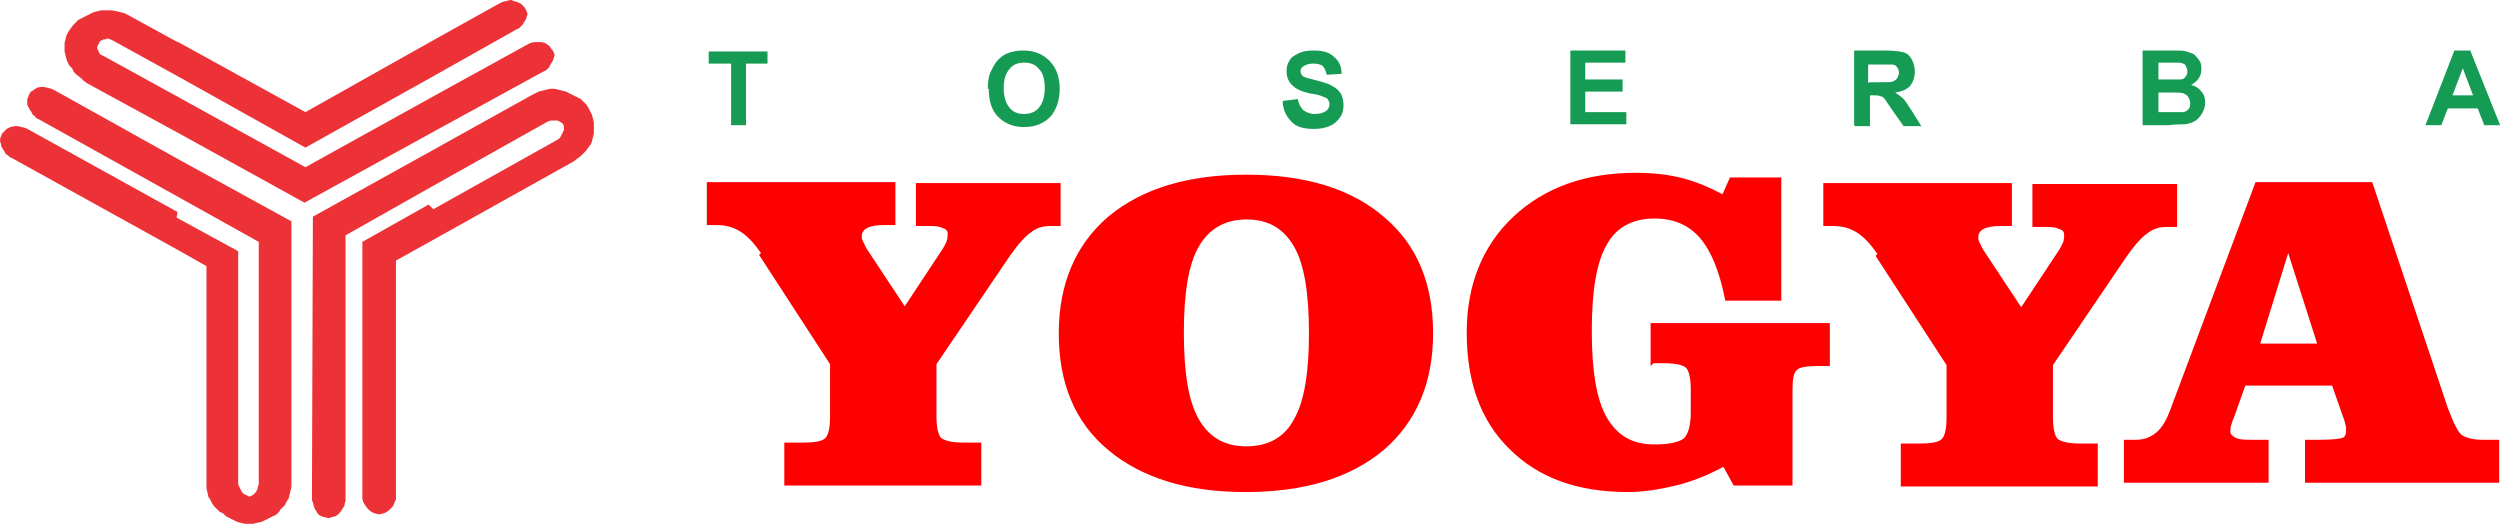 <?xml version="1.0" encoding="UTF-8" standalone="no"?>
<!-- Creator: CorelDRAW X6 -->

<svg
   xmlns:dc="http://purl.org/dc/elements/1.1/"
   xmlns:cc="http://creativecommons.org/ns#"
   xmlns:rdf="http://www.w3.org/1999/02/22-rdf-syntax-ns#"
   xmlns:svg="http://www.w3.org/2000/svg"
   xmlns="http://www.w3.org/2000/svg"
   xmlns:sodipodi="http://sodipodi.sourceforge.net/DTD/sodipodi-0.dtd"
   xmlns:inkscape="http://www.inkscape.org/namespaces/inkscape"
   xml:space="preserve"
   width="10.417in"
   height="2.182in"
   version="1.1"
   style="clip-rule:evenodd;fill-rule:evenodd;image-rendering:optimizeQuality;shape-rendering:geometricPrecision;text-rendering:geometricPrecision"
   viewBox="0 0 10416.64 2182.127"
   id="svg42"
   sodipodi:docname="Yogya Toserba.svg"
   inkscape:version="0.92.4 (5da689c313, 2019-01-14)"><sodipodi:namedview
   pagecolor="#ffffff"
   bordercolor="#666666"
   borderopacity="1"
   objecttolerance="10"
   gridtolerance="10"
   guidetolerance="10"
   inkscape:pageopacity="0"
   inkscape:pageshadow="2"
   inkscape:window-width="1920"
   inkscape:window-height="1001"
   id="namedview44"
   showgrid="false"
   fit-margin-top="0"
   fit-margin-left="0"
   fit-margin-right="0"
   fit-margin-bottom="0"
   inkscape:zoom="1"
   inkscape:cx="724.04368"
   inkscape:cy="-8.9760181"
   inkscape:window-x="-9"
   inkscape:window-y="-9"
   inkscape:window-maximized="1"
   inkscape:current-layer="svg42" />
 <defs
   id="defs4">
  <style
   type="text/css"
   id="style2">
   <![CDATA[
    .fil1 {fill:#0F5FFF}
    .fil2 {fill:white}
    .fil10 {fill:#ED3237}
    .fil5 {fill:#009933;fill-rule:nonzero}
    .fil6 {fill:#0F5FFF;fill-rule:nonzero}
    .fil9 {fill:#159B53;fill-rule:nonzero}
    .fil8 {fill:#4D4D4D;fill-rule:nonzero}
    .fil0 {fill:#B3B3B3;fill-rule:nonzero}
    .fil4 {fill:red;fill-rule:nonzero}
    .fil3 {fill:#FFCC00;fill-rule:nonzero}
    .fil7 {fill:white;fill-rule:nonzero}
   ]]>
  </style>
 
  
  
  =&quot;http://purl.org/dc/elements/1.1/&quot;/&gt;
  
  =&quot;http://purl.org/dc/elements/1.1/&quot;/&gt;
  
  
 </defs>
 <g
   id="_876059104"
   transform="matrix(3.89,0,0,3.89,-2434.958,-5111.077)">
   <path
   style="fill:#ff0000;fill-rule:nonzero"
   inkscape:connector-curvature="0"
   id="path34"
   d="m 1441,1585 c -7,-10 -14,-18 -22,-23 -8,-5 -16,-7 -26,-7 h -10 v -46 h 202 v 46 h -12 c -8,0 -14,1 -18,3 -4,2 -6,5 -6,9 0,2 0,3 1,5 1,2 2,4 4,8 l 41,62 41,-62 c 1,-2 3,-5 4,-8 1,-3 1,-6 1,-8 0,-3 -2,-5 -6,-6 -4,-2 -9,-2 -15,-2 h -13 v -46 h 155 v 46 h -11 c -8,0 -15,2 -21,7 -6,4 -14,13 -23,26 l -78,115 v 56 c 0,12 2,20 5,23 4,3 11,5 24,5 h 19 v 46 h -211 v -46 h 20 c 11,0 19,-1 23,-4 4,-3 6,-11 6,-24 v -56 l -76,-117 z m 520,-36 c -23,0 -40,10 -51,29 -11,19 -16,50 -16,92 0,43 5,74 16,93 11,19 27,29 51,29 24,0 41,-10 51,-29 11,-19 16,-50 16,-92 0,-43 -5,-74 -16,-93 -11,-19 -27,-29 -51,-29 z m -201,122 c 0,-53 18,-95 53,-125 36,-30 85,-45 148,-45 63,0 112,15 147,45 36,30 53,72 53,125 0,53 -18,95 -53,125 -36,30 -85,45 -148,45 -62,0 -111,-15 -147,-45 -36,-30 -53,-72 -53,-125 z m 634,35 v -46 h 192 v 46 h -12 c -12,0 -20,1 -23,4 -4,3 -5,10 -5,23 v 101 h -63 l -11,-20 c -17,9 -34,16 -51,20 -17,4 -34,7 -51,7 -54,0 -96,-15 -127,-46 -31,-30 -46,-72 -46,-125 0,-51 17,-93 50,-124 33,-31 77,-47 131,-47 19,0 36,2 51,6 15,4 29,10 42,17 l 8,-18 h 55 v 132 h -60 c -6,-31 -15,-53 -27,-67 -12,-14 -28,-21 -49,-21 -24,0 -41,10 -51,28 -11,19 -16,50 -16,92 0,43 5,74 16,93 11,19 27,29 51,29 15,0 25,-2 31,-6 5,-4 8,-14 8,-28 v -25 c 0,-12 -2,-20 -5,-23 -3,-3 -11,-5 -24,-5 h -11 z m 243,-120 c -7,-10 -14,-18 -22,-23 -8,-5 -16,-7 -26,-7 h -10 v -46 h 202 v 46 h -12 c -8,0 -14,1 -18,3 -4,2 -6,5 -6,9 0,2 0,3 1,5 1,2 2,4 4,8 l 41,62 41,-62 c 1,-2 3,-5 4,-8 1,-3 1,-6 1,-8 0,-3 -2,-5 -6,-6 -4,-2 -9,-2 -15,-2 h -13 v -46 h 155 v 46 h -11 c -8,0 -15,2 -21,7 -6,4 -14,13 -23,26 l -78,115 v 56 c 0,12 2,20 5,23 4,3 11,5 24,5 h 19 v 46 h -211 v -46 h 20 c 11,0 19,-1 23,-4 4,-3 6,-11 6,-24 v -56 l -76,-117 z m 471,96 -31,-97 -30,97 z m -13,149 v -46 h 16 c 13,0 21,-1 24,-2 3,-1 4,-4 4,-8 0,-3 0,-5 -1,-7 0,-2 -1,-4 -2,-7 l -12,-34 h -93 l -11,31 c -2,5 -3,8 -4,11 -1,3 -1,5 -1,7 0,3 2,5 6,7 4,2 10,2 18,2 h 17 v 46 h -155 v -46 h 13 c 9,0 16,-3 22,-8 6,-5 11,-14 15,-25 l 91,-243 h 125 l 81,242 c 6,16 11,26 15,29 5,3 12,5 22,5 h 18 v 46 h -210 z"
   class="fil4" />
   <path
   style="fill:#159b53;fill-rule:nonzero"
   inkscape:connector-curvature="0"
   id="path36"
   d="m 1409,1448 v -66 h -24 v -13 h 63 v 13 h -23 v 66 z m 275,-39 c 0,-8 1,-15 4,-20 2,-4 4,-8 7,-11 3,-3 7,-6 10,-7 5,-2 11,-3 17,-3 12,0 21,4 28,11 7,7 11,17 11,30 0,13 -4,23 -10,30 -7,7 -16,11 -28,11 -12,0 -21,-4 -28,-11 -7,-7 -10,-17 -10,-30 z m 17,-1 c 0,9 2,16 6,21 4,5 9,7 16,7 6,0 12,-2 16,-7 4,-5 6,-12 6,-21 0,-9 -2,-16 -6,-20 -4,-5 -9,-7 -16,-7 -7,0 -12,2 -16,7 -4,5 -6,11 -6,21 z m 299,14 16,-2 c 1,5 3,9 6,12 3,2 7,4 12,4 5,0 9,-1 12,-3 3,-2 4,-5 4,-8 0,-2 -1,-3 -2,-5 -1,-1 -3,-2 -6,-3 -2,-1 -6,-2 -13,-3 -9,-2 -15,-5 -18,-8 -5,-4 -7,-10 -7,-16 0,-4 1,-8 3,-11 2,-4 6,-6 10,-8 4,-2 9,-3 16,-3 10,0 17,2 22,7 5,4 8,10 8,18 l -16,1 c -1,-4 -2,-7 -4,-9 -2,-2 -6,-3 -10,-3 -5,0 -8,1 -11,3 -2,1 -3,3 -3,5 0,2 1,4 2,5 2,2 7,3 15,5 8,2 14,4 17,6 4,2 7,5 9,8 2,3 3,8 3,13 0,5 -1,9 -4,13 -3,4 -6,7 -11,9 -5,2 -10,3 -17,3 -10,0 -18,-2 -23,-7 -5,-5 -9,-11 -10,-20 z m 308,26 v -80 h 59 v 13 h -43 v 18 h 40 v 13 h -40 v 22 h 44 v 13 h -60 z m 304,0 v -80 h 34 c 8,0 15,1 19,2 4,1 7,4 9,8 2,4 3,8 3,13 0,6 -2,11 -5,15 -4,4 -9,6 -16,7 3,2 6,4 9,7 2,2 5,7 9,13 l 10,16 h -19 l -12,-17 c -4,-6 -7,-10 -8,-12 -2,-2 -3,-3 -5,-3 -2,-1 -4,-1 -8,-1 h -3 v 33 h -16 z m 16,-46 h 12 c 8,0 12,0 14,-1 2,-1 3,-2 4,-3 1,-2 2,-4 2,-6 0,-3 -1,-5 -2,-6 -1,-2 -3,-3 -6,-3 -1,0 -5,0 -12,0 h -13 v 20 z m 294,-34 h 32 c 6,0 11,0 14,1 3,1 6,2 8,3 2,2 4,4 6,7 2,3 2,6 2,9 0,4 -1,7 -3,10 -2,3 -5,5 -8,7 5,1 9,4 11,7 3,3 4,7 4,12 0,4 -1,7 -3,11 -2,3 -4,6 -7,8 -3,2 -6,3 -11,4 -3,0 -9,0 -19,1 h -27 v -80 z m 16,13 v 18 h 11 c 6,0 10,0 12,0 3,0 5,-1 6,-3 2,-2 2,-4 2,-6 0,-2 -1,-4 -2,-6 -1,-2 -3,-2 -6,-3 -2,0 -6,0 -14,0 z m 0,32 v 21 h 15 c 6,0 9,0 11,0 2,0 4,-1 6,-3 2,-2 2,-4 2,-7 0,-2 -1,-4 -2,-6 -1,-2 -3,-3 -5,-4 -2,-1 -7,-1 -14,-1 z m 366,35 h -17 l -7,-18 h -32 l -7,18 h -17 l 31,-80 h 17 z m -29,-32 -11,-29 -11,29 z"
   class="fil9" />
   <path
   style="fill:#ed3237"
   inkscape:connector-curvature="0"
   id="path38"
   d="m 1090,1538 134,-75 1,-1 1,-1 1,-2 1,-2 1,-2 1,-2 v -2 -2 l -1,-2 -1,-1 -1,-1 -2,-1 -2,-1 h -2 -3 -2 l -3,1 -2,1 -123,69 -92,52 v 283 2 l -1,2 v 2 l -1,2 -2,3 -2,3 -1,1 -1,1 -3,2 -4,1 -3,1 -4,-1 -4,-1 -3,-2 -1,-1 -1,-2 -2,-3 -1,-3 -1,-4 -1,-2 v -2 l 1,-302 128,-71 106,-59 4,-2 4,-2 4,-1 4,-1 4,-1 h 5 l 4,1 4,1 4,1 4,2 4,2 4,2 4,2 3,3 3,3 2,3 2,4 2,4 1,4 1,4 v 4 4 4 l -1,4 -1,4 -1,3 -3,4 -2,3 -3,3 -3,3 -4,3 -4,3 -154,86 -36,20 v 252 2 2 l -1,2 -1,2 -1,3 -3,3 -1,1 -1,1 -3,2 -3,1 -4,1 -4,-1 -3,-1 -3,-2 -1,-1 -2,-2 -2,-3 -2,-3 -1,-4 v -2 -2 -271 l 71,-40 z m -274,-179 -53,-29 -4,-2 -4,-1 -4,-1 -5,-1 h -4 -4 -4 l -4,1 -4,1 -4,2 -4,2 -4,2 -4,2 -3,3 -3,3 -3,4 -2,3 -2,4 -1,4 -1,4 v 4 5 l 1,4 1,4 1,3 2,4 3,3 2,4 3,3 4,3 3,3 4,3 99,54 134,74 140,-77 115,-63 4,-2 2,-2 1,-1 1,-2 1,-2 2,-3 1,-3 1,-3 -1,-3 -1,-2 -1,-1 -2,-3 -1,-1 -1,-1 -2,-1 -1,-1 -4,-1 h -2 -2 -4 l -4,1 -4,2 -98,54 -139,77 -136,-75 -80,-44 -2,-1 -2,-1 -1,-2 -1,-2 -1,-2 v -2 l 1,-2 1,-2 1,-2 2,-1 2,-1 h 2 l 2,-1 3,1 2,1 2,1 69,38 136,76 138,-77 87,-49 4,-2 1,-1 2,-2 1,-1 1,-2 2,-3 1,-3 1,-3 -1,-3 -1,-2 -1,-2 -2,-2 -1,-1 -1,-1 -2,-1 -2,-1 -4,-1 -2,-1 h -2 l -4,1 -4,1 -4,2 -70,39 -137,77 -138,-76 z m 0,182 -159,-88 -2,-1 -2,-1 -4,-1 -4,-1 h -2 -2 l -4,1 -2,1 -2,1 -1,1 -1,1 -3,3 -1,3 -1,2 v 2 2 l 1,2 v 2 l 1,2 1,2 1,1 1,2 1,2 2,1 2,2 4,2 177,98 30,17 v 234 4 l 1,4 1,5 2,3 1,2 1,2 2,3 3,3 3,3 4,2 3,3 2,1 2,1 4,2 4,2 4,1 4,1 h 5 4 l 4,-1 5,-1 4,-2 4,-2 4,-2 4,-2 3,-3 1,-2 2,-2 3,-3 2,-4 2,-3 1,-4 1,-4 1,-5 v -4 -280 l -122,-67 -131,-73 -2,-1 -2,-1 -4,-1 -4,-1 h -2 -2 l -4,1 -1,1 -2,1 -1,1 -2,1 -2,3 -1,3 -1,2 v 2 2 2 l 1,2 1,2 1,2 1,1 1,2 1,2 2,1 1,2 4,2 149,83 86,48 v 260 l -1,2 v 2 l -1,2 -1,2 -2,2 -1,1 -2,1 -2,1 -2,-1 -2,-1 -2,-1 -2,-2 -1,-2 -1,-2 -1,-2 -1,-2 v -250 l -66,-36 z"
   class="fil10" />
  </g>
</svg>